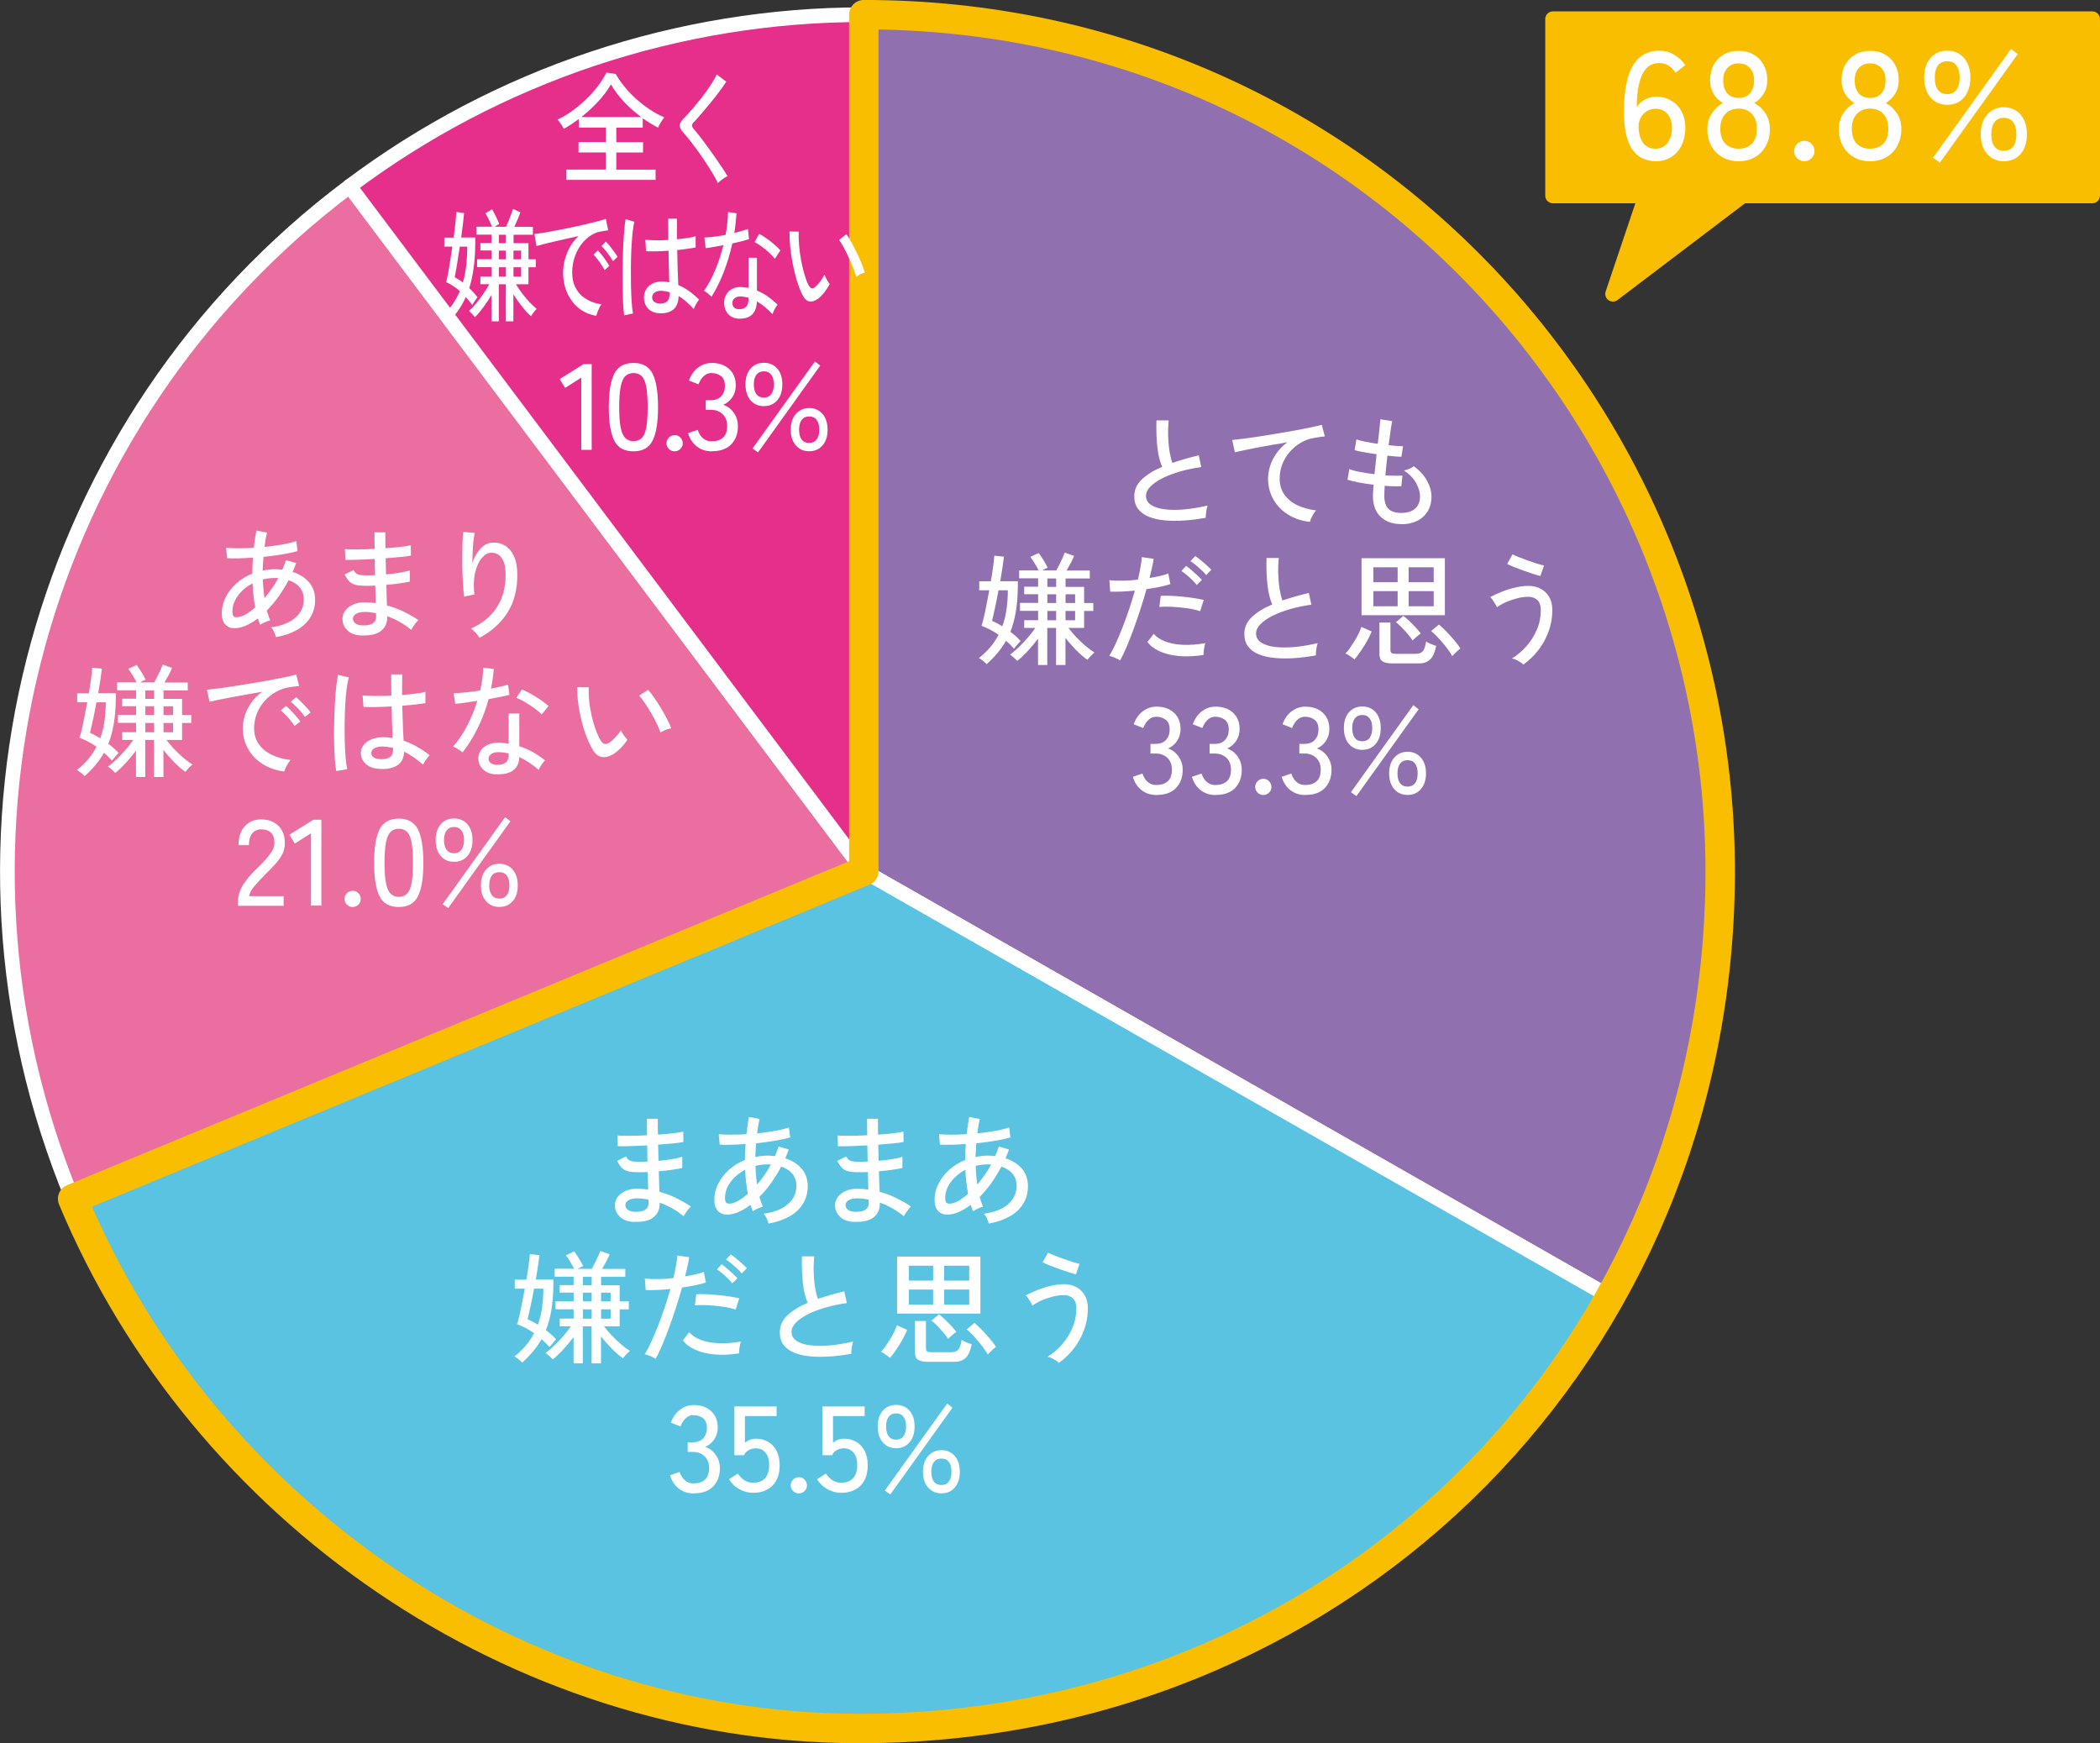 <?xml version="1.0" encoding="UTF-8"?><svg id="_レイヤー_2" xmlns="http://www.w3.org/2000/svg" viewBox="0 0 274.71 228.04"><rect x="0" y="0" width="274.71" height="228.04" fill="#333333" stroke="none"/><defs><style>.cls-1{fill:#59c3e1;}.cls-1,.cls-2,.cls-3,.cls-4,.cls-5{fill-rule:evenodd;}.cls-1,.cls-2,.cls-3,.cls-4,.cls-5,.cls-6{stroke-width:0px;}.cls-2{fill:#eb6ea0;}.cls-3{fill:#e62e8b;}.cls-4{fill:#9070af;}.cls-5{fill:#fabe00;}.cls-7{stroke-width:3.85px;}.cls-7,.cls-8{stroke:#fabe00;}.cls-7,.cls-8,.cls-9{fill:none;stroke-linejoin:round;}.cls-8{stroke-width:2px;}.cls-9{stroke:#fff;stroke-width:1.92px;}.cls-6{fill:#fff;}</style></defs><g id="design"><path class="cls-4" d="m113,1.92c61.87,0,112.03,50.16,112.03,112.03,0,19.47-5.07,38.6-14.72,55.51l-97.32-55.51V1.92Z"/><path class="cls-9" d="m113,1.92c61.87,0,112.03,50.16,112.03,112.03,0,19.47-5.07,38.6-14.72,55.51l-97.32-55.51V1.92Z"/><path class="cls-1" d="m210.32,169.47c-30.66,53.75-99.08,72.46-152.82,41.81-21.6-12.32-38.48-31.47-48-54.44l103.5-42.87,97.32,55.51Z"/><path class="cls-9" d="m210.32,169.47c-30.66,53.75-99.08,72.46-152.82,41.81-21.6-12.32-38.48-31.47-48-54.44l103.5-42.87,97.32,55.51Z"/><path class="cls-2" d="m9.5,156.83C-10.07,109.58,4.84,55.07,45.74,24.37l67.27,89.59L9.5,156.83Z"/><path class="cls-9" d="m9.5,156.83C-10.07,109.58,4.84,55.07,45.74,24.37l67.27,89.59L9.5,156.83Z"/><path class="cls-3" d="m45.74,24.37C65.14,9.8,88.74,1.92,113,1.92v112.03L45.74,24.37Z"/><path class="cls-9" d="m45.74,24.37C65.14,9.8,88.74,1.92,113,1.92v112.03S45.74,24.37,45.74,24.37Z"/><path class="cls-6" d="m157.7,67.74c-.96.17-1.89.29-2.8.35-.91.06-1.75.06-2.54-.02-.79-.07-1.48-.23-2.08-.47-.6-.24-1.06-.58-1.4-1.02-.34-.44-.5-.99-.5-1.66,0-.85.33-1.59,1-2.22.67-.63,1.55-1.17,2.65-1.63-.29-.64-.5-1.47-.62-2.5s-.17-2.22-.13-3.58h1.6c-.06.63-.09,1.29-.07,1.99s.07,1.36.17,1.98.22,1.16.38,1.59c.53-.18,1.09-.35,1.67-.52.58-.17,1.18-.32,1.78-.47l.34,1.54c-.96.13-1.88.32-2.75.57-.87.25-1.65.54-2.32.88-.67.34-1.2.7-1.59,1.1-.39.39-.58.79-.58,1.2,0,.5.22.9.65,1.19.43.29,1.02.49,1.78.58.75.1,1.61.1,2.58.02.96-.09,1.98-.26,3.05-.51-.07.2-.13.47-.18.79-.04.33-.06.6-.06.82Z"/><path class="cls-6" d="m171.36,68.27c-1.07-.12-2.01-.43-2.84-.94-.83-.51-1.47-1.18-1.94-1.99-.46-.82-.7-1.72-.7-2.73,0-.53.09-1.08.27-1.66.18-.57.46-1.12.84-1.66.38-.54.85-1.02,1.42-1.43-.66.11-1.33.22-2.02.34-.68.12-1.34.24-1.97.36s-1.19.23-1.7.34-.9.2-1.18.27l-.35-1.62c.35-.03.83-.08,1.44-.16.61-.08,1.29-.17,2.06-.29s1.55-.24,2.36-.38c.81-.13,1.6-.27,2.36-.41.76-.14,1.45-.27,2.06-.4.61-.13,1.09-.24,1.44-.34l.4,1.52c-.15.01-.34.03-.57.06s-.49.08-.78.13c-.61.09-1.19.29-1.74.6-.55.31-1.04.71-1.46,1.19-.43.48-.76,1.02-1,1.62-.24.6-.36,1.24-.36,1.9,0,.84.21,1.56.64,2.14.43.59,1,1.05,1.72,1.38.72.33,1.52.55,2.41.66-.18.19-.35.44-.51.74-.16.3-.26.55-.3.74Z"/><path class="cls-6" d="m183.33,68.56c-1.14,0-2.05-.31-2.71-.94s-1.01-1.52-1.02-2.68c0-.18,0-.4.02-.66.02-.26.03-.55.06-.87-.68-.08-1.33-.18-1.94-.3s-1.1-.23-1.47-.36l.24-1.39c.33.14.79.27,1.39.38.6.12,1.23.21,1.9.29.04-.41.09-.83.14-1.28.05-.45.09-.89.14-1.33-.59-.08-1.14-.18-1.67-.27s-.93-.18-1.21-.26l.24-1.41c.25.1.62.19,1.14.3.51.1,1.06.19,1.65.28.09-.69.16-1.33.22-1.9.06-.58.1-1.01.12-1.31l1.55.24c-.06.31-.14.74-.22,1.3-.08.56-.16,1.18-.25,1.85.39.04.76.08,1.09.1.33.02.6.03.8.02l-.21,1.39c-.2,0-.46-.01-.78-.04-.32-.03-.67-.06-1.06-.1-.04.43-.09.86-.14,1.3-.05.44-.09.86-.12,1.28.45.02.87.04,1.26.04.39,0,.71,0,.97-.02l-.14,1.39c-.62.03-1.34.02-2.18-.05-.03.52-.05.97-.05,1.34,0,.74.18,1.29.53,1.66s.92.55,1.71.55,1.35-.19,1.78-.56.65-.91.65-1.6c0-.56-.18-1.16-.53-1.78s-.88-1.16-1.57-1.61c.22-.04.46-.12.72-.23.26-.11.44-.22.56-.33.77.55,1.35,1.19,1.74,1.9.39.71.58,1.41.58,2.1s-.17,1.36-.5,1.9c-.33.54-.79.96-1.38,1.25-.59.29-1.27.44-2.06.44Z"/><path class="cls-6" d="m129.07,86.88c-.11-.12-.27-.26-.48-.43s-.39-.29-.54-.37c.57-.44,1.06-.91,1.49-1.42.43-.51.79-1.05,1.09-1.62-.35-.25-.72-.47-1.1-.67-.38-.2-.75-.37-1.13-.5.11-.33.22-.74.33-1.24.11-.5.23-1.04.34-1.62.12-.59.23-1.18.34-1.79h-1.31v-1.18h1.52c.12-.69.22-1.34.3-1.94.08-.6.13-1.07.15-1.41l1.26.13c-.04.38-.11.86-.19,1.42s-.18,1.16-.29,1.79h2.3v.7c-.01,1.22-.1,2.31-.26,3.27-.16.97-.4,1.85-.72,2.65.55.41,1,.81,1.34,1.2-.06.05-.15.15-.26.28-.11.13-.22.27-.34.4-.11.13-.2.24-.26.33-.31-.35-.66-.7-1.04-1.04-.63,1.1-1.48,2.12-2.54,3.06Zm2.05-4.96c.26-.7.44-1.45.55-2.24.11-.79.17-1.61.17-2.46h-1.22c-.15.81-.3,1.58-.46,2.3-.15.73-.29,1.29-.39,1.7.42.17.86.41,1.34.7Zm4.67,5.07v-3.44c-.4.53-.84,1.07-1.33,1.6s-.95.97-1.39,1.31c-.05-.06-.14-.15-.26-.26-.12-.11-.25-.22-.38-.34s-.24-.19-.33-.23c.34-.22.72-.54,1.14-.94s.82-.83,1.22-1.29c.39-.46.72-.88.98-1.26h-1.46v-1.01h1.82v-1.22h-2.37v-1.04h2.37v-1.14h-1.82v-.98h1.82v-1.1h-2.48v-1.04h2.54c-.14-.28-.3-.58-.5-.9-.19-.32-.38-.61-.58-.86l1.1-.51c.19.27.4.58.62.93.22.35.4.68.55.99-.07.02-.18.07-.32.14s-.27.14-.4.22h1.84c.12-.2.25-.45.4-.74.15-.29.29-.59.42-.88.13-.29.23-.53.3-.71l1.22.43c-.11.27-.25.58-.44.93-.19.35-.37.68-.55.98h3.04v1.04h-3.17v1.1h2.43v2.11h1.2v1.04h-1.2v2.22h-2.05c.27.36.6.75,1,1.18.4.42.81.81,1.24,1.18.43.36.82.65,1.17.86-.09.06-.19.16-.32.28-.13.12-.25.25-.36.38s-.19.23-.25.3c-.45-.31-.93-.73-1.46-1.26-.52-.53-.99-1.06-1.41-1.61v3.54h-1.23v-4.85h-1.15v4.85h-1.22Zm1.22-10.22h1.15v-1.1h-1.15v1.1Zm0,2.11h1.15v-1.14h-1.15v1.14Zm0,2.26h1.15v-1.22h-1.15v1.22Zm2.38-2.26h1.25v-1.14h-1.25v1.14Zm0,2.26h1.25v-1.22h-1.25v1.22Z"/><path class="cls-6" d="m146.54,86.4c-.17-.12-.4-.24-.7-.36s-.54-.21-.74-.25c.27-.42.55-.94.84-1.58.29-.63.59-1.34.89-2.1.3-.77.59-1.57.87-2.4.28-.83.54-1.65.76-2.45-.63.06-1.23.11-1.81.13-.58.02-1.05.02-1.42,0l-.11-1.49c.46.05,1.02.07,1.67.06.66,0,1.34-.05,2.06-.13.14-.58.25-1.11.34-1.62.09-.5.15-.94.18-1.33l1.54.22c-.04.34-.11.73-.21,1.15-.1.43-.2.88-.32,1.36.49-.08.95-.18,1.37-.27s.78-.2,1.08-.32l.27,1.39c-.34.12-.79.23-1.34.35s-1.15.22-1.78.3c-.23.84-.49,1.71-.78,2.59-.28.88-.58,1.75-.89,2.59-.31.84-.61,1.62-.91,2.33-.3.71-.59,1.31-.86,1.8Zm10.9-.72c-1.15.18-2.22.23-3.2.14-.98-.09-1.83-.3-2.54-.62-.71-.32-1.25-.73-1.6-1.23l.83-1.06c.34.42.84.75,1.49,1,.65.25,1.42.4,2.32.44.9.04,1.88-.03,2.94-.22-.07.2-.14.46-.18.78-.05.31-.07.57-.06.78Zm-.45-5.73c-.48-.16-1.04-.29-1.69-.38s-1.29-.16-1.94-.19-1.21-.03-1.7.02l.18-1.46c.37-.02.81-.02,1.3,0,.5.02,1.01.06,1.54.11.53.05,1.04.12,1.53.19.49.08.9.15,1.26.24l-.48,1.47Zm-.43-3.42c-.16-.2-.36-.42-.6-.66-.24-.23-.49-.46-.74-.67-.25-.21-.48-.38-.68-.51l.62-.66c.18.12.41.29.67.52.27.23.53.46.79.7.26.24.46.44.6.61l-.67.67Zm1.22-1.31c-.16-.2-.36-.42-.61-.65-.25-.23-.5-.45-.75-.66-.26-.21-.49-.38-.7-.5l.64-.67c.18.12.41.29.68.51.27.22.54.45.8.69.26.23.47.43.62.59l-.67.69Z"/><path class="cls-6" d="m172.1,85.74c-.96.17-1.89.29-2.8.35-.91.06-1.75.06-2.54-.02-.79-.07-1.48-.23-2.08-.47-.6-.24-1.06-.58-1.4-1.02-.34-.44-.5-.99-.5-1.66,0-.85.33-1.59,1-2.22.67-.63,1.55-1.17,2.65-1.63-.29-.64-.5-1.47-.62-2.5s-.17-2.22-.13-3.58h1.6c-.06.63-.09,1.29-.07,1.99s.07,1.36.17,1.98.22,1.16.38,1.59c.53-.18,1.09-.35,1.67-.52.58-.17,1.18-.32,1.78-.47l.34,1.54c-.96.13-1.88.32-2.75.57-.87.25-1.65.54-2.32.88-.67.34-1.2.7-1.59,1.1-.39.39-.58.79-.58,1.2,0,.5.22.9.65,1.19.43.29,1.02.49,1.78.58.75.1,1.61.1,2.58.02.96-.09,1.98-.26,3.05-.51-.07.2-.13.47-.18.79-.04.33-.06.6-.06.82Z"/><path class="cls-6" d="m177.17,86.27c-.06-.08-.17-.17-.32-.27s-.3-.21-.46-.31c-.15-.1-.29-.17-.39-.2.18-.18.38-.42.58-.71s.41-.61.62-.94.38-.66.54-.98.28-.6.35-.85l1.34.59c-.1.26-.23.55-.4.88-.17.33-.37.67-.58,1.02-.22.35-.44.68-.66.99s-.43.57-.62.78Zm.94-5.79v-7.46h10.9v7.46h-10.9Zm1.54-4.32h3.18v-1.95h-3.18v1.95Zm0,3.15h3.18v-1.98h-3.18v1.98Zm2.43,7.47c-.56,0-.97-.09-1.23-.27-.27-.18-.4-.49-.4-.93v-4.14h1.44v3.55c0,.21.05.36.15.43.1.08.28.11.54.11h2.56c.29,0,.52-.04.7-.13.18-.08.33-.24.44-.47.11-.23.21-.57.28-1.02.15.11.36.22.63.33s.5.2.68.25c-.15.81-.4,1.39-.76,1.75s-.83.54-1.43.54h-3.6Zm2.72-2.99c-.16-.25-.37-.53-.64-.84s-.54-.62-.82-.9-.52-.51-.74-.66l.98-.82c.21.15.47.37.76.65.29.28.58.57.86.87.28.3.5.56.66.78-.09.05-.2.14-.35.26-.15.12-.29.25-.43.37-.14.12-.23.22-.29.28Zm-.53-7.63h3.28v-1.95h-3.28v1.95Zm0,3.15h3.28v-1.98h-3.28v1.98Zm5.71,6.53c-.13-.23-.3-.5-.52-.81-.22-.3-.46-.62-.74-.94-.27-.32-.54-.62-.8-.89-.26-.27-.5-.49-.71-.65l1.02-.85c.31.25.65.56,1.01.94.36.38.71.77,1.04,1.16.33.39.59.74.77,1.04-.07.04-.19.13-.34.26s-.29.27-.43.41c-.14.14-.24.25-.3.32Z"/><path class="cls-6" d="m199.28,86.93c-.15-.15-.37-.31-.67-.47-.3-.17-.57-.27-.82-.33.7-.43,1.34-.96,1.91-1.62.57-.65,1.02-1.38,1.36-2.18.34-.8.5-1.65.5-2.52,0-.6-.15-1.04-.46-1.32-.31-.28-.69-.42-1.15-.42s-.94.06-1.46.19c-.51.13-1,.3-1.47.5-.47.21-.87.44-1.2.68-.04-.11-.12-.25-.22-.43-.11-.18-.22-.36-.34-.53s-.23-.3-.33-.38c.46-.24.97-.46,1.53-.69s1.14-.41,1.74-.55c.6-.14,1.19-.22,1.75-.22s1.11.12,1.58.37c.47.25.84.6,1.12,1.07.28.47.42,1.05.42,1.73,0,.98-.17,1.92-.5,2.82-.33.9-.78,1.71-1.35,2.44-.57.73-1.22,1.35-1.94,1.86Zm2.22-11.58c-.22-.05-.53-.14-.93-.27s-.81-.27-1.26-.43c-.44-.16-.86-.32-1.25-.47-.39-.15-.69-.29-.9-.41l.7-1.26c.18.1.45.22.8.36.35.14.74.29,1.16.44.42.15.83.29,1.22.41.39.12.7.21.94.26l-.48,1.38Z"/><path class="cls-6" d="m151.29,104c-.76,0-1.41-.21-1.95-.63-.54-.42-.93-1-1.15-1.75l1.26-.43c.06.22.17.45.32.68s.35.42.59.58c.25.16.54.24.9.24.64,0,1.14-.16,1.5-.49.36-.33.54-.83.54-1.53,0-.63-.19-1.14-.58-1.52-.39-.38-.91-.58-1.56-.58h-.66v-1.26h.66c.61,0,1.07-.18,1.38-.53.31-.35.47-.8.47-1.34,0-.61-.18-1.04-.54-1.3-.36-.26-.77-.38-1.22-.38-.31,0-.58.08-.8.24-.22.16-.41.35-.56.58-.15.23-.26.45-.34.66l-1.25-.5c.28-.75.68-1.32,1.22-1.71.53-.39,1.12-.59,1.76-.59.94,0,1.7.26,2.28.79.58.53.87,1.25.87,2.15,0,.58-.15,1.09-.45,1.54-.3.45-.69.78-1.18.99.57.2,1.02.55,1.38,1.06.35.5.53,1.08.53,1.74,0,.97-.29,1.76-.87,2.37-.58.61-1.43.91-2.55.91Z"/><path class="cls-6" d="m159.02,104c-.76,0-1.41-.21-1.95-.63-.54-.42-.93-1-1.15-1.75l1.26-.43c.06.22.17.45.32.68s.35.42.59.58c.25.16.54.24.9.24.64,0,1.14-.16,1.5-.49.36-.33.54-.83.54-1.53,0-.63-.19-1.14-.58-1.52-.39-.38-.91-.58-1.56-.58h-.66v-1.26h.66c.61,0,1.07-.18,1.38-.53.31-.35.47-.8.47-1.34,0-.61-.18-1.04-.54-1.3-.36-.26-.77-.38-1.22-.38-.31,0-.58.08-.8.24-.22.16-.41.35-.56.58-.15.23-.26.45-.34.66l-1.25-.5c.28-.75.68-1.32,1.22-1.71.53-.39,1.12-.59,1.76-.59.94,0,1.7.26,2.28.79.58.53.87,1.25.87,2.15,0,.58-.15,1.09-.45,1.54-.3.45-.69.78-1.18.99.57.2,1.02.55,1.38,1.06.35.5.53,1.08.53,1.74,0,.97-.29,1.76-.87,2.37-.58.61-1.43.91-2.55.91Z"/><path class="cls-6" d="m165.27,104c-.3,0-.55-.1-.76-.31s-.31-.46-.31-.74.1-.55.31-.76.46-.31.76-.31.54.1.74.31.31.46.31.76-.1.54-.31.74-.46.31-.74.31Z"/><path class="cls-6" d="m170.76,104c-.76,0-1.41-.21-1.95-.63-.54-.42-.93-1-1.15-1.75l1.26-.43c.06.22.17.45.32.68s.35.42.59.58c.25.16.54.24.9.24.64,0,1.14-.16,1.5-.49.36-.33.54-.83.54-1.53,0-.63-.19-1.14-.58-1.52-.39-.38-.91-.58-1.56-.58h-.66v-1.26h.66c.61,0,1.07-.18,1.38-.53.31-.35.47-.8.47-1.34,0-.61-.18-1.04-.54-1.3-.36-.26-.77-.38-1.22-.38-.31,0-.58.08-.8.24-.22.16-.41.35-.56.58-.15.23-.26.45-.34.66l-1.25-.5c.28-.75.68-1.32,1.22-1.71.53-.39,1.12-.59,1.76-.59.94,0,1.7.26,2.28.79.58.53.87,1.25.87,2.15,0,.58-.15,1.09-.45,1.54-.3.45-.69.78-1.18.99.57.2,1.02.55,1.38,1.06.35.5.53,1.08.53,1.74,0,.97-.29,1.76-.87,2.37-.58.61-1.43.91-2.55.91Z"/><path class="cls-6" d="m178.21,98.09c-.73,0-1.31-.26-1.75-.77-.44-.51-.66-1.21-.66-2.08s.22-1.55.66-2.06c.44-.51,1.03-.76,1.75-.76s1.31.25,1.75.76c.44.51.66,1.19.66,2.06s-.22,1.57-.66,2.08c-.44.51-1.03.77-1.75.77Zm-.77,6.05l-.72-.51,8.16-11.38.7.53-8.14,11.36Zm.77-7.17c.42,0,.74-.15.96-.45.22-.3.34-.73.34-1.28s-.11-.96-.34-1.26c-.22-.3-.54-.45-.96-.45s-.75.15-.98.45c-.22.3-.34.72-.34,1.26s.11.98.34,1.28c.22.3.55.45.98.45Zm5.92,7.02c-.71,0-1.3-.25-1.74-.76-.45-.51-.67-1.19-.67-2.06s.22-1.55.67-2.06c.45-.51,1.03-.77,1.74-.77s1.31.26,1.75.77c.44.51.66,1.2.66,2.06s-.22,1.55-.66,2.06c-.44.51-1.03.76-1.75.76Zm0-1.09c.43,0,.75-.15.98-.45.22-.3.34-.72.34-1.28s-.11-.98-.34-1.28c-.22-.3-.55-.45-.98-.45s-.75.15-.98.45c-.22.3-.34.73-.34,1.28s.11.98.34,1.28c.22.3.55.45.98.45Z"/><path class="cls-6" d="m82.98,159.85c-.83-.03-1.47-.26-1.9-.69-.44-.43-.65-.94-.64-1.54.01-.39.14-.75.39-1.08.25-.33.61-.58,1.07-.78.46-.19,1.01-.28,1.64-.26.21.01.42.02.63.04s.41.04.62.07l-.06-2.29c-.22.01-.45.02-.67.02-.22,0-.45,0-.67,0-.54,0-.98-.05-1.3-.14-.32-.09-.58-.24-.78-.46-.2-.21-.4-.51-.59-.88l1.17-.58c.16.29.34.48.54.56s.53.13.99.13c.2,0,.41,0,.62,0,.21,0,.43-.01.66-.02-.01-.35-.02-.71-.02-1.06s-.01-.71-.02-1.06c-.78.04-1.51.08-2.21.1-.69.02-1.24.03-1.63.02l-.06-1.41c.36.03.9.05,1.61.04.71,0,1.47-.03,2.28-.07-.01-.37-.02-.74-.02-1.11v-1.05h1.42v1c0,.35,0,.71.02,1.08.71-.05,1.37-.11,1.97-.18.6-.07,1.05-.14,1.34-.22l.02,1.36c-.3.06-.75.13-1.34.18-.6.06-1.25.11-1.97.17.02.71.04,1.42.05,2.11.63-.05,1.22-.13,1.77-.22.55-.09.99-.19,1.34-.3v1.46c-.4.09-.86.17-1.38.24-.53.07-1.09.14-1.69.19.01.51.02.99.04,1.45.02.45.03.87.04,1.24.76.2,1.49.47,2.18.81.7.34,1.35.71,1.94,1.11-.1.08-.21.2-.34.36-.13.17-.26.34-.37.51s-.19.31-.23.41c-.93-.77-1.98-1.37-3.15-1.79v.19c.01.68-.25,1.25-.77,1.7-.52.45-1.36.66-2.51.62Zm.05-1.33c.65.02,1.11-.07,1.39-.28s.42-.47.42-.78v-.23c0-.09,0-.19-.02-.31-.25-.05-.49-.09-.74-.12s-.49-.04-.72-.04c-.51,0-.9.09-1.16.26-.26.17-.39.38-.39.62s.1.43.3.6c.2.17.51.26.91.28Z"/><path class="cls-6" d="m100.53,160.03c-.04-.17-.12-.38-.23-.63-.11-.25-.24-.46-.39-.63,1.38-.19,2.43-.61,3.17-1.26.74-.65,1.1-1.45,1.1-2.38,0-.63-.18-1.16-.53-1.58-.35-.43-.84-.74-1.46-.94-.84,1.59-1.79,2.91-2.85,3.97.06.22.13.44.21.66.07.21.15.42.24.62-.19.04-.42.12-.7.25-.27.12-.48.24-.62.34-.05-.14-.1-.28-.15-.42s-.1-.28-.15-.42c-.61.47-1.21.81-1.79,1.03-.59.22-1.13.29-1.62.22-.2-.03-.41-.11-.61-.25-.2-.13-.37-.33-.5-.59-.13-.26-.2-.61-.2-1.03,0-.77.17-1.49.52-2.17s.82-1.28,1.42-1.82c.6-.53,1.29-.95,2.06-1.26,0-.36,0-.72.02-1.07.02-.35.03-.69.06-1.02-.68.05-1.32.09-1.92.1-.6.02-1.08,0-1.46-.02l-.13-1.36c.41.04.93.06,1.58.06s1.33-.02,2.04-.06c.05-.42.11-.81.16-1.19.05-.38.11-.73.18-1.06l1.38.26c-.06.29-.12.59-.18.9-.05.31-.1.63-.14.98.8-.08,1.57-.19,2.31-.32s1.36-.28,1.85-.45l.16,1.3c-.53.16-1.2.31-1.99.44-.79.13-1.62.24-2.47.33-.04.58-.07,1.17-.1,1.79.26-.05.52-.1.78-.13s.53-.05.8-.05c.17,0,.34,0,.5.02.17.01.33.03.49.05.18-.41.34-.82.48-1.25l1.33.38c-.07.19-.15.38-.22.58-.07.19-.15.38-.24.58.9.28,1.61.73,2.14,1.34.53.62.8,1.39.8,2.3,0,.86-.21,1.63-.62,2.3s-1.01,1.23-1.78,1.66-1.68.75-2.74.93Zm-4.51-2.69c.51-.18,1.11-.57,1.81-1.17-.1-.5-.17-1.02-.23-1.54-.06-.53-.1-1.06-.12-1.61-.78.41-1.41.94-1.9,1.59-.49.66-.74,1.36-.74,2.12,0,.42.11.65.34.7.23.05.51.02.84-.1Zm3.01-2.37c.31-.37.62-.78.94-1.22s.61-.91.87-1.41c-.07-.01-.15-.02-.22-.02h-.22c-.54,0-1.07.06-1.57.19.01.42.03.83.07,1.24.04.41.08.81.14,1.21Z"/><path class="cls-6" d="m111.78,159.85c-.83-.03-1.47-.26-1.9-.69-.44-.43-.65-.94-.64-1.54.01-.39.14-.75.39-1.08.25-.33.61-.58,1.07-.78.46-.19,1.01-.28,1.64-.26.21.01.42.02.63.04s.41.04.62.07l-.06-2.29c-.22.01-.45.02-.67.02-.22,0-.45,0-.67,0-.54,0-.98-.05-1.3-.14-.32-.09-.58-.24-.78-.46-.2-.21-.4-.51-.59-.88l1.17-.58c.16.29.34.48.54.56s.53.13.99.13c.2,0,.41,0,.62,0,.21,0,.43-.01.66-.02-.01-.35-.02-.71-.02-1.06s-.01-.71-.02-1.06c-.78.04-1.51.08-2.21.1-.69.02-1.24.03-1.63.02l-.06-1.41c.36.03.9.05,1.61.04.71,0,1.47-.03,2.28-.07-.01-.37-.02-.74-.02-1.11v-1.05h1.42v1c0,.35,0,.71.02,1.08.71-.05,1.37-.11,1.97-.18.6-.07,1.05-.14,1.34-.22l.02,1.36c-.3.06-.75.13-1.34.18-.6.06-1.25.11-1.97.17.02.71.04,1.42.05,2.11.63-.05,1.22-.13,1.77-.22.55-.09.99-.19,1.34-.3v1.46c-.4.09-.86.17-1.38.24-.53.07-1.09.14-1.69.19.01.51.02.99.04,1.45.02.45.03.87.04,1.24.76.2,1.49.47,2.18.81.7.34,1.35.71,1.94,1.11-.1.08-.21.2-.34.36-.13.17-.26.34-.37.51s-.19.31-.23.41c-.93-.77-1.98-1.37-3.15-1.79v.19c.01.68-.25,1.25-.77,1.7-.52.45-1.36.66-2.51.62Zm.05-1.33c.65.02,1.11-.07,1.39-.28s.42-.47.42-.78v-.23c0-.09,0-.19-.02-.31-.25-.05-.49-.09-.74-.12s-.49-.04-.72-.04c-.51,0-.9.09-1.16.26-.26.17-.39.38-.39.62s.1.43.3.6c.2.17.51.26.91.28Z"/><path class="cls-6" d="m129.34,160.03c-.04-.17-.12-.38-.23-.63-.11-.25-.24-.46-.39-.63,1.38-.19,2.43-.61,3.17-1.26.74-.65,1.1-1.45,1.1-2.38,0-.63-.18-1.16-.53-1.58-.35-.43-.84-.74-1.46-.94-.84,1.59-1.79,2.91-2.85,3.97.06.22.13.44.21.66.07.21.15.42.24.62-.19.04-.42.12-.7.25-.27.12-.48.24-.62.34-.05-.14-.1-.28-.15-.42s-.1-.28-.15-.42c-.61.47-1.21.81-1.79,1.03-.59.22-1.13.29-1.62.22-.2-.03-.41-.11-.61-.25-.2-.13-.37-.33-.5-.59-.13-.26-.2-.61-.2-1.03,0-.77.17-1.49.52-2.17s.82-1.28,1.42-1.82c.6-.53,1.29-.95,2.06-1.26,0-.36,0-.72.02-1.07.02-.35.03-.69.06-1.02-.68.05-1.32.09-1.92.1-.6.02-1.08,0-1.46-.02l-.13-1.36c.41.04.93.06,1.58.06s1.33-.02,2.04-.06c.05-.42.11-.81.16-1.19.05-.38.11-.73.18-1.06l1.38.26c-.06.29-.12.59-.18.9-.05.31-.1.63-.14.98.8-.08,1.57-.19,2.31-.32s1.36-.28,1.85-.45l.16,1.3c-.53.16-1.2.31-1.99.44-.79.13-1.62.24-2.47.33-.04.58-.07,1.17-.1,1.79.26-.05.52-.1.78-.13s.53-.05.8-.05c.17,0,.34,0,.5.02.17.01.33.03.49.05.18-.41.34-.82.48-1.25l1.33.38c-.07.19-.15.38-.22.58-.07.19-.15.38-.24.58.9.28,1.61.73,2.14,1.34.53.62.8,1.39.8,2.3,0,.86-.21,1.63-.62,2.3s-1.01,1.23-1.78,1.66-1.68.75-2.74.93Zm-4.51-2.69c.51-.18,1.11-.57,1.81-1.17-.1-.5-.17-1.02-.23-1.54-.06-.53-.1-1.06-.12-1.61-.78.41-1.41.94-1.9,1.59-.49.66-.74,1.36-.74,2.12,0,.42.11.65.34.7.23.05.51.02.84-.1Zm3.01-2.37c.31-.37.62-.78.94-1.22s.61-.91.87-1.41c-.07-.01-.15-.02-.22-.02h-.22c-.54,0-1.07.06-1.57.19.01.42.03.83.07,1.24.04.41.08.81.14,1.21Z"/><path class="cls-6" d="m68.31,178.24c-.11-.12-.27-.26-.48-.43s-.39-.29-.54-.37c.57-.44,1.06-.91,1.49-1.42.43-.51.79-1.05,1.09-1.62-.35-.25-.72-.47-1.1-.67-.38-.2-.75-.37-1.13-.5.11-.33.22-.74.33-1.24.11-.5.23-1.04.34-1.62.12-.59.23-1.18.34-1.79h-1.31v-1.18h1.52c.12-.69.22-1.34.3-1.94.08-.6.13-1.07.15-1.41l1.26.13c-.04.38-.11.86-.19,1.42s-.18,1.16-.29,1.79h2.3v.7c-.01,1.22-.1,2.31-.26,3.27-.16.97-.4,1.85-.72,2.65.55.41,1,.81,1.34,1.2-.06.05-.15.15-.26.28-.11.13-.22.27-.34.4-.11.13-.2.24-.26.33-.31-.35-.66-.7-1.04-1.04-.63,1.1-1.48,2.12-2.54,3.06Zm2.05-4.96c.26-.7.44-1.45.55-2.24.11-.79.17-1.61.17-2.46h-1.22c-.15.81-.3,1.58-.46,2.3-.15.73-.29,1.29-.39,1.7.42.17.86.41,1.34.7Zm4.67,5.07v-3.44c-.4.53-.84,1.07-1.33,1.6s-.95.97-1.39,1.31c-.05-.06-.14-.15-.26-.26-.12-.11-.25-.22-.38-.34s-.24-.19-.33-.23c.34-.22.72-.54,1.14-.94s.82-.83,1.22-1.29c.39-.46.72-.88.98-1.26h-1.46v-1.01h1.82v-1.22h-2.37v-1.04h2.37v-1.14h-1.82v-.98h1.82v-1.1h-2.48v-1.04h2.54c-.14-.28-.3-.58-.5-.9-.19-.32-.38-.61-.58-.86l1.1-.51c.19.27.4.58.62.93.22.35.4.68.55.99-.07.02-.18.07-.32.14s-.27.14-.4.22h1.84c.12-.2.25-.45.4-.74.15-.29.29-.59.42-.88.13-.29.23-.53.3-.71l1.22.43c-.11.27-.25.58-.44.93-.19.35-.37.68-.55.98h3.04v1.04h-3.17v1.1h2.43v2.11h1.2v1.04h-1.2v2.22h-2.05c.27.36.6.75,1,1.18.4.42.81.81,1.24,1.18.43.36.82.65,1.17.86-.09.06-.19.16-.32.28-.13.12-.25.25-.36.38s-.19.23-.25.3c-.45-.31-.93-.73-1.46-1.26-.52-.53-.99-1.06-1.41-1.61v3.54h-1.23v-4.85h-1.15v4.85h-1.22Zm1.22-10.22h1.15v-1.1h-1.15v1.1Zm0,2.11h1.15v-1.14h-1.15v1.14Zm0,2.26h1.15v-1.22h-1.15v1.22Zm2.38-2.26h1.25v-1.14h-1.25v1.14Zm0,2.26h1.25v-1.22h-1.25v1.22Z"/><path class="cls-6" d="m85.78,177.76c-.17-.12-.4-.24-.7-.36s-.54-.21-.74-.25c.27-.42.55-.94.84-1.58.29-.63.59-1.34.89-2.1.3-.77.59-1.57.87-2.4.28-.83.54-1.65.76-2.45-.63.06-1.23.11-1.81.13-.58.02-1.05.02-1.42,0l-.11-1.49c.46.05,1.02.07,1.67.06.66,0,1.34-.05,2.06-.13.14-.58.25-1.11.34-1.62.09-.5.15-.94.18-1.33l1.54.22c-.04.34-.11.73-.21,1.15-.1.43-.2.88-.32,1.36.49-.08.95-.18,1.37-.27s.78-.2,1.08-.32l.27,1.39c-.34.12-.79.23-1.34.35s-1.15.22-1.78.3c-.23.84-.49,1.71-.78,2.59-.28.88-.58,1.75-.89,2.59-.31.84-.61,1.62-.91,2.33-.3.71-.59,1.31-.86,1.8Zm10.9-.72c-1.15.18-2.22.23-3.2.14-.98-.09-1.83-.3-2.54-.62-.71-.32-1.25-.73-1.6-1.23l.83-1.06c.34.42.84.75,1.49,1,.65.25,1.42.4,2.32.44.9.04,1.88-.03,2.94-.22-.07.2-.14.46-.18.78-.05.31-.07.57-.06.78Zm-.45-5.73c-.48-.16-1.04-.29-1.69-.38s-1.29-.16-1.94-.19-1.21-.03-1.7.02l.18-1.46c.37-.02.81-.02,1.3,0,.5.02,1.01.06,1.54.11.53.05,1.04.12,1.53.19.49.08.9.15,1.26.24l-.48,1.47Zm-.43-3.42c-.16-.2-.36-.42-.6-.66-.24-.23-.49-.46-.74-.67-.25-.21-.48-.38-.68-.51l.62-.66c.18.12.41.29.67.52.27.23.53.46.79.7.26.24.46.44.6.61l-.67.67Zm1.22-1.31c-.16-.2-.36-.42-.61-.65-.25-.23-.5-.45-.75-.66-.26-.21-.49-.38-.7-.5l.64-.67c.18.12.41.29.68.51.27.22.54.45.8.69.26.23.47.43.62.59l-.67.69Z"/><path class="cls-6" d="m111.33,177.1c-.96.17-1.89.29-2.8.35-.91.06-1.75.06-2.54-.02-.79-.07-1.48-.23-2.08-.47-.6-.24-1.06-.58-1.4-1.02-.34-.44-.5-.99-.5-1.66,0-.85.33-1.59,1-2.22.67-.63,1.55-1.17,2.65-1.63-.29-.64-.5-1.47-.62-2.5s-.17-2.22-.13-3.58h1.6c-.06.63-.09,1.29-.07,1.99s.07,1.36.17,1.98.22,1.16.38,1.59c.53-.18,1.09-.35,1.67-.52.58-.17,1.18-.32,1.78-.47l.34,1.54c-.96.13-1.88.32-2.75.57-.87.25-1.65.54-2.32.88-.67.34-1.2.7-1.59,1.1-.39.39-.58.79-.58,1.2,0,.5.22.9.65,1.19.43.29,1.02.49,1.78.58.75.1,1.61.1,2.58.02.96-.09,1.98-.26,3.05-.51-.07.2-.13.47-.18.79-.04.33-.06.6-.06.82Z"/><path class="cls-6" d="m116.41,177.63c-.06-.08-.17-.17-.32-.27s-.3-.21-.46-.31c-.15-.1-.29-.17-.39-.2.18-.18.38-.42.58-.71s.41-.61.62-.94.38-.66.54-.98.28-.6.35-.85l1.34.59c-.1.26-.23.55-.4.88-.17.33-.37.67-.58,1.02-.22.35-.44.68-.66.99s-.43.57-.62.78Zm.94-5.79v-7.46h10.9v7.46h-10.9Zm1.54-4.32h3.18v-1.95h-3.18v1.95Zm0,3.15h3.18v-1.98h-3.18v1.98Zm2.43,7.47c-.56,0-.97-.09-1.23-.27-.27-.18-.4-.49-.4-.93v-4.14h1.44v3.55c0,.21.05.36.15.43.1.08.28.11.54.11h2.56c.29,0,.52-.04.7-.13.18-.08.33-.24.44-.47.11-.23.21-.57.28-1.02.15.11.36.22.63.33s.5.2.68.25c-.15.81-.4,1.39-.76,1.75s-.83.54-1.43.54h-3.6Zm2.72-2.99c-.16-.25-.37-.53-.64-.84s-.54-.62-.82-.9-.52-.51-.74-.66l.98-.82c.21.15.47.37.76.65.29.28.58.57.86.87.28.3.5.56.66.78-.09.05-.2.14-.35.26-.15.12-.29.25-.43.37-.14.12-.23.22-.29.28Zm-.53-7.63h3.28v-1.95h-3.28v1.95Zm0,3.15h3.28v-1.98h-3.28v1.98Zm5.71,6.53c-.13-.23-.3-.5-.52-.81-.22-.3-.46-.62-.74-.94-.27-.32-.54-.62-.8-.89-.26-.27-.5-.49-.71-.65l1.02-.85c.31.25.65.56,1.01.94.36.38.71.77,1.04,1.16.33.39.59.74.77,1.04-.07.04-.19.13-.34.26s-.29.27-.43.41c-.14.14-.24.25-.3.32Z"/><path class="cls-6" d="m138.52,178.28c-.15-.15-.37-.31-.67-.47-.3-.17-.57-.27-.82-.33.7-.43,1.34-.96,1.91-1.62.57-.65,1.02-1.38,1.36-2.18.34-.8.5-1.65.5-2.52,0-.6-.15-1.04-.46-1.32-.31-.28-.69-.42-1.15-.42s-.94.06-1.46.19c-.51.13-1,.3-1.47.5-.47.21-.87.44-1.2.68-.04-.11-.12-.25-.22-.43-.11-.18-.22-.36-.34-.53s-.23-.3-.33-.38c.46-.24.97-.46,1.53-.69s1.14-.41,1.74-.55c.6-.14,1.19-.22,1.75-.22s1.11.12,1.58.37c.47.25.84.6,1.12,1.07.28.47.42,1.05.42,1.73,0,.98-.17,1.92-.5,2.82-.33.9-.78,1.71-1.35,2.44-.57.73-1.22,1.35-1.94,1.86Zm2.22-11.58c-.22-.05-.53-.14-.93-.27s-.81-.27-1.26-.43c-.44-.16-.86-.32-1.25-.47-.39-.15-.69-.29-.9-.41l.7-1.26c.18.1.45.22.8.36.35.14.74.29,1.16.44.42.15.83.29,1.22.41.39.12.7.21.94.26l-.48,1.38Z"/><path class="cls-6" d="m90.75,195.36c-.76,0-1.41-.21-1.95-.63-.54-.42-.93-1-1.15-1.75l1.26-.43c.06.22.17.45.32.68s.35.42.59.58c.25.16.54.24.9.24.64,0,1.14-.16,1.5-.49.36-.33.54-.83.54-1.53,0-.63-.19-1.14-.58-1.52-.39-.38-.91-.58-1.56-.58h-.66v-1.26h.66c.61,0,1.07-.18,1.38-.53.31-.35.47-.8.47-1.34,0-.61-.18-1.04-.54-1.3-.36-.26-.77-.38-1.22-.38-.31,0-.58.08-.8.24-.22.16-.41.35-.56.58-.15.23-.26.45-.34.66l-1.25-.5c.28-.75.68-1.32,1.22-1.71.53-.39,1.12-.59,1.76-.59.94,0,1.7.26,2.28.79.58.53.87,1.25.87,2.15,0,.58-.15,1.09-.45,1.54-.3.45-.69.78-1.18.99.57.2,1.02.55,1.38,1.06.35.5.53,1.08.53,1.74,0,.97-.29,1.76-.87,2.37-.58.61-1.43.91-2.55.91Z"/><path class="cls-6" d="m98.53,195.28c-.64,0-1.25-.16-1.82-.48-.57-.32-1.02-.75-1.34-1.3l1.15-.74c.25.37.53.67.86.88.33.21.71.32,1.14.32.68,0,1.2-.2,1.56-.6.36-.4.54-.96.54-1.69s-.16-1.25-.47-1.63c-.31-.38-.75-.58-1.3-.58-.33,0-.64.08-.92.24-.28.16-.48.38-.6.66h-1.26v-6.38h5.52v1.26h-4.14v3.5c.42-.36.89-.54,1.42-.54.6,0,1.13.13,1.6.4.47.27.84.66,1.11,1.18.27.52.41,1.15.41,1.9,0,1.16-.32,2.05-.95,2.67-.63.62-1.47.93-2.5.93Z"/><path class="cls-6" d="m104.51,195.36c-.3,0-.55-.1-.76-.31s-.31-.46-.31-.74.1-.55.31-.76.46-.31.76-.31.54.1.74.31.31.46.31.76-.1.54-.31.74-.46.31-.74.31Z"/><path class="cls-6" d="m110.05,195.28c-.64,0-1.25-.16-1.82-.48-.57-.32-1.02-.75-1.34-1.3l1.15-.74c.25.37.53.67.86.88.33.21.71.32,1.14.32.68,0,1.2-.2,1.56-.6.36-.4.54-.96.54-1.69s-.16-1.25-.47-1.63c-.31-.38-.75-.58-1.3-.58-.33,0-.64.08-.92.24-.28.16-.48.38-.6.66h-1.26v-6.38h5.52v1.26h-4.14v3.5c.42-.36.89-.54,1.42-.54.6,0,1.13.13,1.6.4.47.27.84.66,1.11,1.18.27.52.41,1.15.41,1.9,0,1.16-.32,2.05-.95,2.67-.63.62-1.47.93-2.5.93Z"/><path class="cls-6" d="m117.23,189.45c-.73,0-1.31-.26-1.75-.77-.44-.51-.66-1.21-.66-2.08s.22-1.55.66-2.06c.44-.51,1.03-.76,1.75-.76s1.31.25,1.75.76c.44.51.66,1.19.66,2.06s-.22,1.57-.66,2.08c-.44.51-1.03.77-1.75.77Zm-.77,6.05l-.72-.51,8.16-11.38.7.53-8.14,11.36Zm.77-7.17c.42,0,.74-.15.96-.45.22-.3.34-.73.34-1.28s-.11-.96-.34-1.26c-.22-.3-.54-.45-.96-.45s-.75.15-.98.45c-.22.3-.34.72-.34,1.26s.11.98.34,1.28c.22.3.55.45.98.45Zm5.92,7.02c-.71,0-1.3-.25-1.74-.76-.45-.51-.67-1.19-.67-2.06s.22-1.55.67-2.06c.45-.51,1.03-.77,1.74-.77s1.31.26,1.75.77c.44.51.66,1.2.66,2.06s-.22,1.55-.66,2.06c-.44.51-1.03.76-1.75.76Zm0-1.09c.43,0,.75-.15.98-.45.22-.3.34-.72.34-1.28s-.11-.98-.34-1.28c-.22-.3-.55-.45-.98-.45s-.75.15-.98.45c-.22.3-.34.73-.34,1.28s.11.98.34,1.28c.22.3.55.45.98.45Z"/><path class="cls-6" d="m36.09,83.32c-.04-.17-.12-.38-.23-.63-.11-.25-.24-.46-.39-.63,1.38-.19,2.43-.61,3.17-1.26.74-.65,1.1-1.45,1.1-2.38,0-.63-.18-1.16-.53-1.58-.35-.43-.84-.74-1.46-.94-.84,1.59-1.79,2.91-2.85,3.97.06.22.13.44.21.66.07.21.15.42.24.62-.19.04-.42.12-.7.25-.27.12-.48.24-.62.34-.05-.14-.1-.28-.15-.42s-.1-.28-.15-.42c-.61.47-1.21.81-1.79,1.03-.59.22-1.13.29-1.62.22-.2-.03-.41-.11-.61-.25-.2-.13-.37-.33-.5-.59-.13-.26-.2-.61-.2-1.03,0-.77.17-1.49.52-2.17s.82-1.28,1.42-1.82c.6-.53,1.29-.95,2.06-1.26,0-.36,0-.72.02-1.07.02-.35.03-.69.06-1.02-.68.05-1.32.09-1.92.1-.6.02-1.08,0-1.46-.02l-.13-1.36c.41.04.93.06,1.58.06s1.33-.02,2.04-.06c.05-.42.11-.81.16-1.19.05-.38.11-.73.18-1.06l1.38.26c-.06.29-.12.59-.18.9-.05.31-.1.63-.14.98.8-.08,1.57-.19,2.31-.32s1.36-.28,1.85-.45l.16,1.3c-.53.16-1.2.31-1.99.44-.79.13-1.62.24-2.47.33-.04.58-.07,1.17-.1,1.79.26-.05.52-.1.78-.13s.53-.05.8-.05c.17,0,.34,0,.5.02.17.01.33.03.49.05.18-.41.34-.82.48-1.25l1.33.38c-.07.19-.15.38-.22.58-.07.19-.15.38-.24.58.9.28,1.61.73,2.14,1.34.53.62.8,1.39.8,2.3,0,.86-.21,1.63-.62,2.3s-1.01,1.23-1.78,1.66-1.68.75-2.74.93Zm-4.51-2.69c.51-.18,1.11-.57,1.81-1.17-.1-.5-.17-1.02-.23-1.54-.06-.53-.1-1.06-.12-1.61-.78.41-1.41.94-1.9,1.59-.49.66-.74,1.36-.74,2.12,0,.42.11.65.34.7.23.05.51.02.84-.1Zm3.01-2.37c.31-.37.62-.78.94-1.22s.61-.91.87-1.41c-.07-.01-.15-.02-.22-.02h-.22c-.54,0-1.07.06-1.57.19.01.42.03.83.07,1.24.04.41.08.81.14,1.21Z"/><path class="cls-6" d="m47.34,83.14c-.83-.03-1.47-.26-1.9-.69-.44-.43-.65-.94-.64-1.54.01-.39.14-.75.39-1.08.25-.33.61-.58,1.07-.78.46-.19,1.01-.28,1.64-.26.21.01.42.02.63.04s.41.04.62.07l-.06-2.29c-.22.01-.45.02-.67.02-.22,0-.45,0-.67,0-.54,0-.98-.05-1.3-.14-.32-.09-.58-.24-.78-.46-.2-.21-.4-.51-.59-.88l1.17-.58c.16.29.34.48.54.56s.53.13.99.13c.2,0,.41,0,.62,0,.21,0,.43-.01.66-.02-.01-.35-.02-.71-.02-1.06s-.01-.71-.02-1.06c-.78.04-1.51.08-2.21.1-.69.02-1.24.03-1.63.02l-.06-1.41c.36.03.9.05,1.61.04.71,0,1.47-.03,2.28-.07-.01-.37-.02-.74-.02-1.11v-1.05h1.42v1c0,.35,0,.71.02,1.08.71-.05,1.37-.11,1.97-.18.6-.07,1.05-.14,1.34-.22l.02,1.36c-.3.06-.75.13-1.34.18-.6.06-1.25.11-1.97.17.02.71.04,1.42.05,2.11.63-.05,1.22-.13,1.77-.22.55-.09.99-.19,1.34-.3v1.46c-.4.09-.86.17-1.38.24-.53.07-1.09.14-1.69.19.01.51.02.99.04,1.45.02.45.03.87.04,1.24.76.2,1.49.47,2.18.81.7.34,1.35.71,1.94,1.11-.1.08-.21.2-.34.36-.13.17-.26.34-.37.51s-.19.31-.23.41c-.93-.77-1.98-1.37-3.15-1.79v.19c.01.68-.25,1.25-.77,1.7-.52.45-1.36.66-2.51.62Zm.05-1.33c.65.02,1.11-.07,1.39-.28s.42-.47.42-.78v-.23c0-.09,0-.19-.02-.31-.25-.05-.49-.09-.74-.12s-.49-.04-.72-.04c-.51,0-.9.09-1.16.26-.26.17-.39.38-.39.62s.1.43.3.6c.2.17.51.26.91.28Z"/><path class="cls-6" d="m62.72,83.43c-.12-.2-.28-.42-.5-.66s-.42-.42-.61-.56c1.43-.61,2.54-1.51,3.34-2.7s1.19-2.62,1.19-4.29c0-.76-.09-1.35-.27-1.78-.18-.43-.42-.74-.72-.91-.3-.18-.63-.25-.99-.22-.41.03-.79.28-1.17.73s-.65,1.08-.84,1.89c-.19.81-.22,1.76-.09,2.86-.1,0-.24.02-.43.06s-.37.07-.54.11c-.17.04-.29.07-.37.1-.05-.38-.1-.86-.14-1.44-.04-.58-.07-1.19-.09-1.85s-.02-1.31-.02-1.97.01-1.27.03-1.83.05-1.03.1-1.39l1.5.14c-.06.28-.12.64-.17,1.09s-.08.93-.1,1.44c-.02.51-.04,1-.05,1.47.22-.77.58-1.41,1.06-1.93.48-.52,1.01-.79,1.6-.81.6-.03,1.14.1,1.63.4.49.3.88.77,1.17,1.4.29.63.43,1.45.43,2.44,0,1.94-.43,3.59-1.3,4.94-.87,1.35-2.08,2.44-3.64,3.27Z"/><path class="cls-6" d="m11.07,101.53c-.11-.12-.27-.26-.48-.43s-.39-.29-.54-.37c.57-.44,1.06-.91,1.49-1.42.43-.51.79-1.05,1.09-1.62-.35-.25-.72-.47-1.1-.67-.38-.2-.75-.37-1.13-.5.11-.33.22-.74.33-1.24.11-.5.23-1.04.34-1.62.12-.59.23-1.18.34-1.79h-1.31v-1.18h1.52c.12-.69.22-1.34.3-1.94.08-.6.13-1.07.15-1.41l1.26.13c-.04.38-.11.86-.19,1.42s-.18,1.16-.29,1.79h2.3v.7c-.01,1.22-.1,2.31-.26,3.27-.16.97-.4,1.85-.72,2.65.55.41,1,.81,1.34,1.2-.06.05-.15.15-.26.28-.11.13-.22.27-.34.4-.11.13-.2.24-.26.33-.31-.35-.66-.7-1.04-1.04-.63,1.1-1.48,2.12-2.54,3.06Zm2.05-4.96c.26-.7.44-1.45.55-2.24.11-.79.17-1.61.17-2.46h-1.22c-.15.81-.3,1.58-.46,2.3-.15.73-.29,1.29-.39,1.7.42.17.86.41,1.34.7Zm4.67,5.07v-3.44c-.4.53-.84,1.07-1.33,1.6s-.95.97-1.39,1.31c-.05-.06-.14-.15-.26-.26-.12-.11-.25-.22-.38-.34s-.24-.19-.33-.23c.34-.22.72-.54,1.14-.94s.82-.83,1.22-1.29c.39-.46.72-.88.98-1.26h-1.46v-1.01h1.82v-1.22h-2.37v-1.04h2.37v-1.14h-1.82v-.98h1.82v-1.1h-2.48v-1.04h2.54c-.14-.28-.3-.58-.5-.9-.19-.32-.38-.61-.58-.86l1.1-.51c.19.27.4.58.62.93.22.35.4.68.55.99-.07.02-.18.07-.32.14s-.27.14-.4.22h1.84c.12-.2.25-.45.4-.74.15-.29.29-.59.42-.88.13-.29.23-.53.3-.71l1.22.43c-.11.27-.25.58-.44.93-.19.35-.37.68-.55.98h3.04v1.04h-3.17v1.1h2.43v2.11h1.2v1.04h-1.2v2.22h-2.05c.27.36.6.75,1,1.18.4.42.81.81,1.24,1.18.43.36.82.65,1.17.86-.09.06-.19.16-.32.28-.13.12-.25.25-.36.38s-.19.23-.25.3c-.45-.31-.93-.73-1.46-1.26-.52-.53-.99-1.06-1.41-1.61v3.54h-1.23v-4.85h-1.15v4.85h-1.22Zm1.22-10.22h1.15v-1.1h-1.15v1.1Zm0,2.11h1.15v-1.14h-1.15v1.14Zm0,2.26h1.15v-1.22h-1.15v1.22Zm2.38-2.26h1.25v-1.14h-1.25v1.14Zm0,2.26h1.25v-1.22h-1.25v1.22Z"/><path class="cls-6" d="m37.2,100.92c-1.07-.13-2.01-.45-2.82-.96-.82-.51-1.46-1.17-1.92-1.98-.46-.81-.7-1.72-.7-2.72,0-.53.09-1.08.27-1.66.18-.57.46-1.13.84-1.67.38-.54.85-1.02,1.42-1.44-.66.12-1.33.24-2.02.36-.68.12-1.34.24-1.98.36-.63.12-1.2.23-1.7.33-.5.1-.9.19-1.18.26l-.34-1.58c.35-.03.83-.08,1.44-.16.61-.07,1.29-.17,2.05-.29.76-.12,1.54-.24,2.35-.38.81-.13,1.59-.27,2.35-.41s1.44-.27,2.05-.4,1.09-.24,1.44-.34l.38,1.5c-.14.01-.32.03-.55.06-.23.03-.49.07-.78.11-.61.1-1.19.3-1.74.62s-1.04.71-1.46,1.19c-.43.48-.76,1.02-1,1.62-.24.6-.36,1.24-.36,1.9,0,.84.21,1.56.64,2.14.43.59,1,1.05,1.72,1.38.72.34,1.52.56,2.41.66-.17.19-.34.44-.5.74-.16.3-.27.54-.32.74Zm1.34-5.95c-.14-.22-.31-.46-.53-.72-.21-.26-.44-.5-.66-.74-.23-.23-.44-.43-.63-.58l.7-.58c.17.14.38.33.62.58.25.25.48.51.71.78s.41.49.54.67l-.75.58Zm1.36-1.18c-.14-.21-.32-.44-.54-.7s-.45-.49-.69-.72c-.23-.23-.45-.42-.64-.57l.7-.59c.17.13.38.32.63.57.25.25.49.5.73.76.23.26.42.47.54.66l-.74.59Z"/><path class="cls-6" d="m43.98,100.84c-.07-.41-.13-.93-.18-1.57-.04-.64-.07-1.36-.09-2.15-.02-.79-.02-1.61,0-2.46.02-.84.05-1.67.09-2.47.04-.8.1-1.55.17-2.22.07-.68.15-1.24.25-1.69l1.42.34c-.12.38-.22.89-.3,1.52-.08.63-.14,1.33-.18,2.1-.04.77-.07,1.56-.08,2.37-.01.81,0,1.6.02,2.37.02.77.06,1.47.11,2.1.05.63.12,1.14.21,1.54l-1.44.24Zm5.73-.26c-.78-.02-1.39-.23-1.84-.63-.45-.4-.67-.89-.66-1.46,0-.36.11-.7.34-1.01.23-.31.56-.56,1-.75.44-.19.96-.29,1.58-.29.42,0,.82.03,1.22.1-.02-.51-.04-1.12-.06-1.82-.02-.7-.04-1.47-.06-2.31-.69.04-1.37.07-2.02.08-.66.01-1.21,0-1.66-.02l-.11-1.5c.42.04.96.07,1.64.07.68,0,1.38,0,2.12-.04-.01-.44-.02-.89-.02-1.36,0-.47,0-.94,0-1.42h1.44c-.01.45-.02.9-.02,1.35v1.34c.66-.05,1.27-.11,1.82-.18.55-.07.97-.14,1.23-.22v1.47c-.3.05-.72.11-1.26.17-.54.06-1.13.12-1.77.17.02.92.05,1.77.08,2.55.03.78.06,1.46.1,2.02.59.2,1.16.46,1.73.78s1.13.69,1.68,1.13c-.07.06-.18.18-.3.34s-.25.33-.35.5-.18.3-.22.4c-.82-.74-1.65-1.31-2.48-1.71-.02.82-.31,1.41-.87,1.78-.56.36-1.31.52-2.26.48Zm.1-1.26c.53,0,.93-.09,1.2-.28s.4-.5.4-.94v-.27c-.22-.05-.45-.09-.67-.12s-.45-.05-.67-.06c-.47,0-.84.07-1.1.23s-.4.37-.4.62c-.01.23.1.43.32.58s.53.23.93.23Z"/><path class="cls-6" d="m60.51,98.42c-.07-.06-.19-.15-.34-.25s-.31-.2-.47-.3c-.17-.1-.31-.17-.42-.21.67-.76,1.28-1.66,1.82-2.7s.99-2.14,1.34-3.28c-.6.1-1.15.18-1.67.25-.52.07-.93.12-1.22.14l-.21-1.39c.39-.01.9-.04,1.52-.1.62-.06,1.27-.14,1.95-.25.12-.51.21-1.02.28-1.52.07-.5.11-.99.12-1.47l1.39.18c-.04.43-.09.86-.15,1.29-.06.43-.13.86-.22,1.27.43-.08.83-.17,1.22-.26.38-.08.72-.17,1.01-.26l.18,1.33c-.33.09-.73.18-1.21.28s-.98.19-1.51.28c-.36,1.32-.83,2.58-1.42,3.77-.58,1.19-1.25,2.26-1.99,3.21Zm4.46,2.88c-.77-.02-1.36-.24-1.78-.65-.42-.41-.63-.91-.62-1.5.01-.36.13-.7.34-1.01.22-.31.54-.55.96-.74s.93-.26,1.53-.24c.19.01.38.02.58.04.19.02.38.04.56.07v-3.94h1.39v4.29c.63.2,1.23.46,1.79.78.56.32,1.09.67,1.58,1.06-.15.14-.31.34-.47.59-.17.26-.29.47-.36.66-.79-.69-1.64-1.25-2.54-1.68-.02.78-.29,1.36-.8,1.74-.51.38-1.23.55-2.16.52Zm.1-1.25c.47,0,.83-.1,1.09-.31.26-.21.38-.54.38-1v-.19c-.4-.08-.81-.14-1.23-.16-.43-.01-.76.06-1.01.22-.25.16-.37.36-.38.6-.01.25.08.45.28.61s.49.24.87.24Zm5.79-6.58c-.22-.25-.54-.51-.94-.81s-.82-.57-1.25-.82c-.43-.26-.81-.44-1.13-.56l.74-1.09c.25.1.53.23.85.4.32.17.65.36.98.57.34.21.65.42.94.63.29.21.52.41.7.58l-.9,1.1Z"/><path class="cls-6" d="m80.11,98.71c-.46.27-.91.38-1.34.33-.44-.05-.84-.35-1.2-.92-.31-.51-.59-1.1-.85-1.77-.26-.67-.48-1.38-.66-2.13s-.33-1.5-.42-2.24c-.1-.74-.14-1.44-.13-2.09l1.5.02c-.02.54,0,1.13.06,1.76.06.63.17,1.26.31,1.89.14.63.31,1.23.51,1.79.2.57.42,1.06.66,1.47.18.3.37.46.56.5.19.03.38-.02.58-.16.27-.18.55-.43.84-.74s.53-.61.7-.89c.07.19.2.41.38.66.18.25.33.44.47.58-.23.36-.54.73-.9,1.1-.37.37-.72.65-1.06.86Zm6.3-2.88c-.1-.29-.25-.66-.46-1.1s-.46-.91-.74-1.39c-.28-.48-.56-.93-.84-1.35-.28-.42-.54-.75-.76-1l1.18-.75c.25.28.52.63.82,1.07.3.44.6.9.9,1.4.3.5.56.97.79,1.42.23.45.4.83.5,1.14-.25.04-.5.12-.77.23-.27.11-.48.23-.64.34Z"/><path class="cls-6" d="m31.12,118.47v-.45c0-.79.23-1.55.68-2.27.45-.73,1.11-1.5,1.98-2.32.36-.35.7-.7,1.02-1.05.31-.35.57-.69.78-1.03.2-.34.31-.67.32-.99.02-.63-.12-1.1-.43-1.41-.31-.31-.75-.46-1.31-.46-.49,0-.88.18-1.17.54-.29.36-.43.87-.43,1.53h-1.36c0-1.04.27-1.87.82-2.47s1.26-.9,2.14-.9c.62,0,1.17.12,1.64.38s.84.62,1.1,1.1c.26.48.38,1.06.36,1.74-.01.5-.13.97-.37,1.4-.23.43-.54.85-.91,1.26s-.79.83-1.25,1.28c-.51.52-.98,1.03-1.4,1.51s-.67.94-.74,1.37h4.51v1.26h-5.97Z"/><path class="cls-6" d="m40.68,118.47v-9.46l-2.11,1.34-.72-1.15,3.15-1.97h1.04v11.23h-1.36Z"/><path class="cls-6" d="m46.14,118.65c-.3,0-.55-.1-.76-.31s-.31-.46-.31-.74.1-.55.31-.76.46-.31.76-.31.54.1.74.31.31.46.31.76-.1.54-.31.74-.46.31-.74.31Z"/><path class="cls-6" d="m52.17,118.65c-1.22,0-2.06-.47-2.53-1.42s-.7-2.4-.7-4.35.23-3.41.7-4.36c.47-.95,1.31-1.43,2.53-1.43s2.04.48,2.51,1.43c.47.96.7,2.41.7,4.36s-.23,3.4-.7,4.35-1.31,1.42-2.51,1.42Zm0-1.33c.45,0,.81-.14,1.08-.41.27-.27.47-.73.59-1.38.12-.65.18-1.54.18-2.66s-.06-2.02-.18-2.67c-.12-.65-.32-1.11-.59-1.38-.27-.27-.63-.41-1.08-.41s-.79.14-1.07.41c-.28.27-.48.73-.61,1.38-.13.65-.19,1.54-.19,2.67s.06,2,.19,2.66c.13.65.33,1.11.61,1.38.28.27.63.41,1.07.41Z"/><path class="cls-6" d="m59.4,112.74c-.73,0-1.31-.26-1.75-.77-.44-.51-.66-1.21-.66-2.08s.22-1.55.66-2.06c.44-.51,1.03-.76,1.75-.76s1.31.25,1.75.76c.44.51.66,1.19.66,2.06s-.22,1.57-.66,2.08c-.44.51-1.03.77-1.75.77Zm-.77,6.05l-.72-.51,8.16-11.38.7.53-8.14,11.36Zm.77-7.17c.42,0,.74-.15.96-.45.22-.3.34-.73.34-1.28s-.11-.96-.34-1.26c-.22-.3-.54-.45-.96-.45s-.75.15-.98.45c-.22.3-.34.72-.34,1.26s.11.98.34,1.28c.22.3.55.45.98.45Zm5.92,7.02c-.71,0-1.3-.25-1.74-.76-.45-.51-.67-1.19-.67-2.06s.22-1.55.67-2.06c.45-.51,1.03-.77,1.74-.77s1.31.26,1.75.77c.44.51.66,1.2.66,2.06s-.22,1.55-.66,2.06c-.44.51-1.03.76-1.75.76Zm0-1.09c.43,0,.75-.15.98-.45.22-.3.34-.72.34-1.28s-.11-.98-.34-1.28c-.22-.3-.55-.45-.98-.45s-.75.15-.98.45c-.22.3-.34.73-.34,1.28s.11.98.34,1.28c.22.3.55.45.98.45Z"/><polygon class="cls-5" points="203.14 2.49 215.32 2.49 233.61 2.49 273.71 2.49 273.71 15.96 273.71 21.74 273.71 25.59 227.94 25.59 210.99 38.45 215.32 25.59 203.14 25.59 203.14 21.74 203.14 15.96 203.14 2.49"/><polygon class="cls-8" points="203.14 2.49 215.32 2.49 233.61 2.49 273.71 2.49 273.71 15.96 273.71 21.74 273.71 25.59 227.94 25.59 210.99 38.45 215.32 25.59 203.14 25.59 203.14 21.74 203.14 15.96 203.14 2.49"/><path class="cls-6" d="m216.64,21.09c-.59,0-1.14-.11-1.66-.32-.52-.21-.98-.58-1.37-1.1-.39-.52-.69-1.23-.9-2.13-.21-.9-.3-2.04-.27-3.41.05-2.59.47-4.48,1.26-5.69s1.91-1.81,3.36-1.81c.71,0,1.36.18,1.95.53s1.08.8,1.45,1.35l-1.28,1c-.25-.39-.55-.69-.89-.92-.34-.23-.74-.34-1.21-.34-.73,0-1.32.24-1.75.73-.43.49-.74,1.17-.93,2.04-.19.87-.29,1.88-.3,3.03.25-.44.61-.78,1.07-1.03.46-.25.96-.37,1.49-.37.72,0,1.37.17,1.94.5.57.33,1.03.8,1.36,1.41.33.61.5,1.34.5,2.19s-.16,1.59-.48,2.24-.77,1.17-1.34,1.54c-.57.37-1.24.56-2,.56Zm-.1-1.64c.71,0,1.25-.26,1.62-.78.37-.52.56-1.16.56-1.92s-.19-1.37-.58-1.83c-.39-.46-.89-.69-1.52-.69-.69,0-1.26.25-1.7.75s-.63,1.14-.56,1.91c.07.83.29,1.46.66,1.9.37.44.88.66,1.52.66Z"/><path class="cls-6" d="m227.44,21.09c-.8,0-1.51-.18-2.13-.53-.62-.35-1.1-.85-1.45-1.49-.35-.64-.52-1.37-.52-2.2,0-.77.2-1.46.59-2.05.39-.59.88-1.04,1.45-1.33-.49-.31-.9-.71-1.21-1.21-.31-.5-.47-1.1-.47-1.79,0-.76.16-1.43.48-2.01.32-.58.76-1.03,1.32-1.35.56-.32,1.21-.48,1.94-.48s1.38.16,1.94.48c.56.32,1,.77,1.32,1.35.32.58.48,1.25.48,2.01,0,.69-.16,1.29-.48,1.79-.32.5-.73.9-1.22,1.21.59.29,1.07.74,1.46,1.33.39.59.58,1.28.58,2.05,0,.83-.17,1.56-.52,2.2-.35.64-.83,1.14-1.44,1.49-.61.35-1.32.53-2.12.53Zm0-1.64c.73,0,1.31-.22,1.74-.66.43-.44.64-1.09.64-1.94s-.21-1.47-.64-1.94-1.01-.7-1.74-.7-1.32.23-1.75.7c-.43.47-.65,1.11-.65,1.94s.22,1.5.65,1.94c.43.44,1.02.66,1.75.66Zm0-6.64c.64,0,1.14-.2,1.49-.61.35-.41.53-.97.53-1.69s-.19-1.25-.57-1.64c-.38-.39-.86-.58-1.45-.58s-1.09.19-1.46.58c-.37.39-.56.93-.56,1.64s.17,1.28.52,1.69c.35.41.85.61,1.5.61Z"/><path class="cls-6" d="m236.04,21.09c-.37,0-.69-.13-.95-.39-.26-.26-.39-.57-.39-.93s.13-.69.39-.95c.26-.26.58-.39.95-.39s.67.13.93.39c.26.26.39.58.39.95s-.13.67-.39.93c-.26.26-.57.39-.93.39Z"/><path class="cls-6" d="m244.64,21.09c-.8,0-1.51-.18-2.13-.53-.62-.35-1.1-.85-1.45-1.49-.35-.64-.52-1.37-.52-2.2,0-.77.2-1.46.59-2.05.39-.59.88-1.04,1.45-1.33-.49-.31-.9-.71-1.21-1.21-.31-.5-.47-1.1-.47-1.79,0-.76.16-1.43.48-2.01.32-.58.76-1.03,1.32-1.35.56-.32,1.21-.48,1.94-.48s1.38.16,1.94.48c.56.32,1,.77,1.32,1.35.32.58.48,1.25.48,2.01,0,.69-.16,1.29-.48,1.79-.32.5-.73.9-1.22,1.21.59.29,1.07.74,1.46,1.33.39.59.58,1.28.58,2.05,0,.83-.17,1.56-.52,2.2-.35.64-.83,1.14-1.44,1.49-.61.35-1.32.53-2.12.53Zm0-1.64c.73,0,1.31-.22,1.74-.66.43-.44.64-1.09.64-1.94s-.21-1.47-.64-1.94-1.01-.7-1.74-.7-1.32.23-1.75.7c-.43.47-.65,1.11-.65,1.94s.22,1.5.65,1.94c.43.44,1.02.66,1.75.66Zm0-6.64c.64,0,1.14-.2,1.49-.61.35-.41.53-.97.53-1.69s-.19-1.25-.57-1.64c-.38-.39-.86-.58-1.45-.58s-1.09.19-1.46.58c-.37.39-.56.93-.56,1.64s.17,1.28.52,1.69c.35.41.85.61,1.5.61Z"/><path class="cls-6" d="m254.73,13.71c-.91,0-1.64-.32-2.19-.96-.55-.64-.83-1.51-.83-2.6s.28-1.94.83-2.57c.55-.63,1.28-.95,2.19-.95s1.64.32,2.19.95c.55.63.83,1.49.83,2.57s-.28,1.96-.83,2.6-1.28.96-2.19.96Zm-.96,7.56l-.9-.64,10.2-14.22.88.66-10.18,14.2Zm.96-8.96c.52,0,.92-.19,1.2-.56.28-.37.42-.91.42-1.6s-.14-1.21-.42-1.58c-.28-.37-.68-.56-1.2-.56s-.94.19-1.22.56c-.28.37-.42.9-.42,1.58s.14,1.23.42,1.6c.28.37.69.56,1.22.56Zm7.4,8.78c-.89,0-1.62-.32-2.18-.95-.56-.63-.84-1.49-.84-2.57s.28-1.94.84-2.58c.56-.64,1.29-.96,2.18-.96s1.64.32,2.19.96.83,1.5.83,2.58-.28,1.94-.83,2.57c-.55.63-1.28.95-2.19.95Zm0-1.36c.53,0,.94-.19,1.22-.56.28-.37.42-.91.42-1.6s-.14-1.23-.42-1.6c-.28-.37-.69-.56-1.22-.56s-.94.19-1.22.56c-.28.37-.42.91-.42,1.6s.14,1.23.42,1.6c.28.37.69.56,1.22.56Z"/><path class="cls-7" d="m113,1.92c65.13,0,113.77,53.82,111.98,115.44s-50.89,108.9-112.82,108.75c-44.62-.11-85.59-28.4-102.66-69.29l103.5-42.87V1.92Z"/><path class="cls-6" d="m74.09,23.52v-1.34h5.16v-2.24h-3.57v-1.36h3.57v-1.89h-3.53v-1.12c-.32.23-.64.46-.97.68-.33.22-.67.42-1,.6-.05-.11-.12-.24-.22-.4-.1-.16-.21-.32-.32-.47-.11-.16-.2-.27-.28-.34.61-.28,1.24-.64,1.86-1.09.63-.45,1.23-.95,1.81-1.5.58-.55,1.11-1.14,1.58-1.74.47-.61.85-1.22,1.15-1.82l1.22.19c.43.77.99,1.52,1.66,2.26.68.74,1.42,1.4,2.23,1.99.81.59,1.63,1.07,2.46,1.43-.12.14-.27.35-.44.62-.17.28-.29.52-.38.72-.67-.35-1.34-.76-2-1.23v1.23h-3.46v1.89h3.5v1.36h-3.5v2.24h5.14v1.34h-11.68Zm1.96-8.21h7.83c-.79-.58-1.53-1.23-2.22-1.96s-1.27-1.5-1.74-2.31c-.44.77-1,1.52-1.68,2.25s-1.41,1.41-2.2,2.02Z"/><path class="cls-6" d="m93.92,23.98c-.17-.37-.4-.8-.68-1.27-.28-.47-.6-.97-.94-1.49s-.69-1.02-1.04-1.51c-.36-.49-.7-.94-1.02-1.35-.33-.41-.61-.75-.85-1.02-.33-.36-.48-.67-.48-.93,0-.26.18-.55.5-.88.32-.32.68-.72,1.1-1.21s.84-1,1.27-1.55.82-1.09,1.17-1.62c.35-.53.62-1,.81-1.41l1.24.94c-.21.34-.49.75-.85,1.23-.35.48-.74.97-1.16,1.48-.42.51-.82.99-1.22,1.46s-.74.85-1.04,1.16c-.27.27-.26.55.01.86.24.27.52.6.83,1.01s.65.84.99,1.32.69.95,1.02,1.43c.34.48.64.93.92,1.35.28.42.5.78.66,1.06-.11.05-.25.14-.42.25-.17.11-.34.23-.5.36-.16.13-.28.23-.35.32Z"/><path class="cls-6" d="m58.91,41.92c-.09-.12-.21-.26-.38-.43-.17-.17-.32-.29-.44-.37.45-.44.85-.91,1.19-1.42.34-.51.63-1.05.87-1.62-.28-.25-.57-.47-.88-.67-.3-.2-.6-.37-.9-.5.09-.33.17-.74.26-1.24.09-.5.18-1.04.27-1.62.09-.59.18-1.18.27-1.79h-1.05v-1.18h1.22c.09-.69.17-1.34.24-1.94.06-.6.1-1.07.12-1.41l1.01.13c-.03.38-.09.86-.15,1.42-.07.57-.15,1.16-.23,1.79h1.84v.7c0,1.22-.08,2.31-.21,3.27-.13.97-.32,1.85-.58,2.65.44.41.8.81,1.08,1.2-.05.05-.12.15-.21.28-.09.13-.18.27-.27.4-.09.13-.16.24-.21.33-.25-.35-.52-.7-.83-1.04-.5,1.1-1.18,2.12-2.04,3.06Zm1.64-4.96c.2-.7.35-1.45.44-2.24.09-.79.13-1.61.13-2.46h-.97c-.12.81-.24,1.58-.36,2.3-.12.73-.23,1.29-.31,1.7.33.17.69.41,1.08.7Zm3.74,5.07v-3.44c-.32.53-.67,1.07-1.06,1.6s-.76.97-1.11,1.31c-.04-.06-.11-.15-.21-.26s-.2-.22-.31-.34c-.11-.11-.19-.19-.26-.23.27-.22.58-.54.91-.94.33-.4.66-.83.97-1.29.32-.46.58-.88.78-1.26h-1.16v-1.01h1.46v-1.22h-1.89v-1.04h1.89v-1.14h-1.46v-.98h1.46v-1.1h-1.98v-1.04h2.04c-.11-.28-.24-.58-.4-.9-.15-.32-.31-.61-.46-.86l.88-.51c.15.27.32.58.49.93.17.35.32.68.44.99-.06.02-.15.07-.26.14s-.22.14-.32.22h1.47c.09-.2.2-.45.32-.74.12-.29.23-.59.34-.88.11-.29.19-.53.24-.71l.97.43c-.08.27-.2.58-.35.93-.15.35-.3.68-.44.98h2.43v1.04h-2.53v1.1h1.95v2.11h.96v1.04h-.96v2.22h-1.64c.21.36.48.75.8,1.18.32.42.65.81.99,1.18.34.36.65.65.93.86-.07.06-.15.16-.26.28-.1.12-.2.25-.29.38-.09.13-.16.23-.2.3-.36-.31-.75-.73-1.17-1.26-.42-.53-.79-1.06-1.13-1.61v3.54h-.99v-4.85h-.92v4.85h-.97Zm.97-10.22h.92v-1.1h-.92v1.1Zm0,2.11h.92v-1.14h-.92v1.14Zm0,2.26h.92v-1.22h-.92v1.22Zm1.91-2.26h1v-1.14h-1v1.14Zm0,2.26h1v-1.22h-1v1.22Z"/><path class="cls-6" d="m78.02,41.31c-.85-.13-1.61-.45-2.26-.96-.65-.51-1.16-1.17-1.54-1.98-.37-.81-.56-1.72-.56-2.72,0-.53.07-1.08.22-1.66.15-.57.37-1.13.67-1.67.3-.54.68-1.02,1.13-1.44-.53.12-1.07.24-1.61.36-.55.12-1.07.24-1.58.36s-.96.23-1.36.33c-.4.1-.72.19-.95.26l-.27-1.58c.28-.03.67-.08,1.15-.16.49-.07,1.03-.17,1.64-.29s1.23-.24,1.88-.38c.65-.13,1.28-.27,1.88-.41s1.15-.27,1.64-.4c.49-.13.87-.24,1.15-.34l.31,1.5c-.11.01-.26.03-.44.06s-.39.07-.62.11c-.49.1-.95.3-1.39.62-.44.31-.83.71-1.17,1.19-.34.48-.61,1.02-.8,1.62-.19.6-.29,1.24-.29,1.9,0,.84.17,1.56.51,2.14.34.59.8,1.05,1.38,1.38.58.34,1.22.56,1.93.66-.14.19-.27.44-.4.74s-.21.54-.26.74Zm1.08-5.95c-.11-.22-.25-.46-.42-.72-.17-.26-.35-.5-.53-.74s-.35-.43-.51-.58l.56-.58c.14.14.3.33.5.58.2.25.39.51.57.78.18.27.33.49.43.67l-.6.58Zm1.09-1.18c-.11-.21-.26-.44-.44-.7s-.36-.49-.55-.72c-.19-.23-.36-.42-.51-.57l.56-.59c.14.13.31.32.51.57.2.25.39.5.58.76.19.26.33.47.44.66l-.59.59Z"/><path class="cls-6" d="m81.65,41.23c-.06-.41-.11-.93-.14-1.57-.03-.64-.06-1.36-.07-2.15-.01-.79-.01-1.61,0-2.46s.04-1.67.07-2.47c.03-.8.08-1.55.13-2.22s.12-1.24.2-1.69l1.14.34c-.09.38-.17.89-.24,1.52-.06.63-.11,1.33-.15,2.1-.03.77-.06,1.56-.06,2.37s0,1.6.01,2.37c.02.77.05,1.47.09,2.1.04.63.1,1.14.17,1.54l-1.15.24Zm4.58-.26c-.62-.02-1.11-.23-1.47-.63-.36-.4-.53-.89-.52-1.46,0-.36.09-.7.27-1.01.18-.31.45-.56.8-.75.35-.19.77-.29,1.27-.29.33,0,.66.03.97.1-.02-.51-.03-1.12-.05-1.82s-.03-1.47-.05-2.31c-.55.04-1.09.07-1.62.08-.52.01-.97,0-1.32-.02l-.09-1.5c.33.04.77.07,1.31.07.54,0,1.11,0,1.7-.04,0-.44-.02-.89-.02-1.36,0-.47,0-.94,0-1.42h1.15c0,.45-.01.9-.01,1.35v1.34c.53-.05,1.02-.11,1.46-.18s.77-.14.99-.22v1.47c-.24.05-.57.11-1,.17-.43.06-.9.12-1.41.17.02.92.04,1.77.06,2.55.03.78.05,1.46.08,2.02.47.2.93.46,1.38.78.45.31.9.69,1.34,1.13-.06.06-.14.18-.24.34s-.2.33-.28.5-.15.3-.18.4c-.66-.74-1.32-1.31-1.98-1.71-.02.82-.25,1.41-.7,1.78-.45.36-1.05.52-1.81.48Zm.08-1.26c.43,0,.75-.09.96-.28s.32-.5.32-.94v-.27c-.18-.05-.36-.09-.54-.12s-.36-.05-.54-.06c-.38,0-.67.07-.88.23s-.32.37-.32.62c0,.23.08.43.26.58s.43.23.74.23Z"/><path class="cls-6" d="m93.08,38.81c-.06-.06-.15-.15-.27-.25-.12-.1-.25-.2-.38-.3-.13-.1-.25-.17-.34-.21.54-.76,1.02-1.66,1.46-2.7.44-1.04.79-2.14,1.08-3.28-.48.1-.92.18-1.34.25-.41.07-.74.12-.98.14l-.17-1.39c.32-.01.72-.04,1.22-.1.5-.06,1.02-.14,1.56-.25.09-.51.17-1.02.22-1.52.06-.5.09-.99.1-1.47l1.11.18c-.03.43-.07.86-.12,1.29s-.1.86-.17,1.27c.34-.08.67-.17.97-.26.31-.08.58-.17.81-.26l.14,1.33c-.26.09-.59.18-.97.28-.38.1-.78.19-1.21.28-.29,1.32-.67,2.58-1.13,3.77-.47,1.19-1,2.26-1.59,3.21Zm3.57,2.88c-.61-.02-1.09-.24-1.43-.65-.34-.41-.5-.91-.49-1.5,0-.36.1-.7.28-1.01.17-.31.43-.55.77-.74.34-.18.74-.26,1.22-.24.15.01.31.02.46.04.15.02.3.04.45.07v-3.94h1.11v4.29c.5.2.98.46,1.43.78.45.32.87.67,1.27,1.06-.12.14-.25.34-.38.59-.13.26-.23.47-.29.66-.63-.69-1.31-1.25-2.04-1.68-.02.78-.23,1.36-.64,1.74-.41.38-.99.55-1.73.52Zm.08-1.25c.38,0,.67-.1.87-.31.21-.21.31-.54.31-1v-.19c-.32-.08-.64-.14-.99-.16-.34-.01-.61.06-.81.22-.2.16-.3.36-.31.6s.07.45.22.61c.16.16.39.24.7.24Zm4.63-6.58c-.18-.25-.43-.51-.75-.81-.32-.29-.65-.57-1-.82s-.65-.44-.9-.56l.59-1.09c.2.1.42.23.68.4s.52.36.79.57c.27.21.52.42.75.63s.42.41.56.58l-.72,1.1Z"/><path class="cls-6" d="m106.97,39.1c-.37.27-.73.38-1.08.33-.35-.05-.67-.35-.96-.92-.25-.51-.47-1.1-.68-1.77-.2-.67-.38-1.38-.53-2.13s-.26-1.5-.34-2.24c-.08-.74-.11-1.44-.1-2.09l1.2.02c-.02.54,0,1.13.05,1.76.05.63.13,1.26.25,1.89.12.63.25,1.23.41,1.79.16.57.33,1.06.53,1.47.15.3.29.46.45.5.15.03.31-.02.46-.16.21-.18.44-.43.67-.74.23-.31.42-.61.56-.89.06.19.16.41.3.66.14.25.27.44.38.58-.19.36-.43.73-.72,1.1s-.58.65-.85.86Zm5.04-2.88c-.08-.29-.2-.66-.37-1.1-.17-.45-.37-.91-.59-1.39-.22-.48-.45-.93-.67-1.35-.23-.42-.43-.75-.61-1l.95-.75c.2.28.42.63.66,1.07.24.44.48.9.72,1.4.24.5.45.97.63,1.42.18.45.32.83.4,1.14-.2.04-.4.12-.61.23-.21.11-.38.23-.51.34Z"/><path class="cls-6" d="m76.04,58.86v-9.46l-2.11,1.34-.72-1.15,3.15-1.97h1.04v11.23h-1.36Z"/><path class="cls-6" d="m82.87,59.04c-1.22,0-2.06-.47-2.53-1.42s-.7-2.4-.7-4.35.23-3.41.7-4.36c.47-.95,1.31-1.43,2.53-1.43s2.04.48,2.51,1.43c.47.96.7,2.41.7,4.36s-.23,3.4-.7,4.35-1.31,1.42-2.51,1.42Zm0-1.33c.45,0,.81-.14,1.08-.41.27-.27.47-.73.59-1.38.12-.65.18-1.54.18-2.66s-.06-2.02-.18-2.67c-.12-.65-.32-1.11-.59-1.38-.27-.27-.63-.41-1.08-.41s-.79.14-1.07.41c-.28.27-.48.73-.61,1.38-.13.65-.19,1.54-.19,2.67s.06,2,.19,2.66c.13.65.33,1.11.61,1.38.28.27.63.41,1.07.41Z"/><path class="cls-6" d="m88.26,59.04c-.3,0-.55-.1-.76-.31s-.31-.46-.31-.74.1-.55.31-.76.46-.31.76-.31.54.1.74.31.31.46.31.76-.1.54-.31.74-.46.31-.74.31Z"/><path class="cls-6" d="m93.11,59.04c-.76,0-1.41-.21-1.95-.63-.54-.42-.93-1-1.15-1.75l1.26-.43c.06.22.17.45.32.68s.35.42.59.58c.25.16.54.24.9.24.64,0,1.14-.16,1.5-.49.36-.33.54-.83.54-1.53,0-.63-.19-1.14-.58-1.52-.39-.38-.91-.58-1.56-.58h-.66v-1.26h.66c.61,0,1.07-.18,1.38-.53.31-.35.47-.8.47-1.34,0-.61-.18-1.04-.54-1.3-.36-.26-.77-.38-1.22-.38-.31,0-.58.08-.8.24-.22.16-.41.35-.56.58-.15.23-.26.45-.34.66l-1.25-.5c.28-.75.68-1.32,1.22-1.71.53-.39,1.12-.59,1.76-.59.94,0,1.7.26,2.28.79.58.53.87,1.25.87,2.15,0,.58-.15,1.09-.45,1.54-.3.45-.69.78-1.18.99.57.2,1.02.55,1.38,1.06.35.5.53,1.08.53,1.74,0,.97-.29,1.76-.87,2.37-.58.61-1.43.91-2.55.91Z"/><path class="cls-6" d="m99.93,53.13c-.73,0-1.31-.26-1.75-.77-.44-.51-.66-1.21-.66-2.08s.22-1.55.66-2.06c.44-.51,1.03-.76,1.75-.76s1.31.25,1.75.76c.44.51.66,1.19.66,2.06s-.22,1.57-.66,2.08c-.44.51-1.03.77-1.75.77Zm-.77,6.05l-.72-.51,8.16-11.38.7.53-8.14,11.36Zm.77-7.17c.42,0,.74-.15.96-.45.22-.3.34-.73.34-1.28s-.11-.96-.34-1.26c-.22-.3-.54-.45-.96-.45s-.75.15-.98.45c-.22.3-.34.72-.34,1.26s.11.98.34,1.28c.22.3.55.45.98.45Zm5.92,7.02c-.71,0-1.3-.25-1.74-.76-.45-.51-.67-1.19-.67-2.06s.22-1.55.67-2.06c.45-.51,1.03-.77,1.74-.77s1.31.26,1.75.77c.44.51.66,1.2.66,2.06s-.22,1.55-.66,2.06c-.44.51-1.03.76-1.75.76Zm0-1.09c.43,0,.75-.15.98-.45.22-.3.34-.72.34-1.28s-.11-.98-.34-1.28c-.22-.3-.55-.45-.98-.45s-.75.15-.98.45c-.22.3-.34.73-.34,1.28s.11.98.34,1.28c.22.3.55.45.98.45Z"/></g></svg>